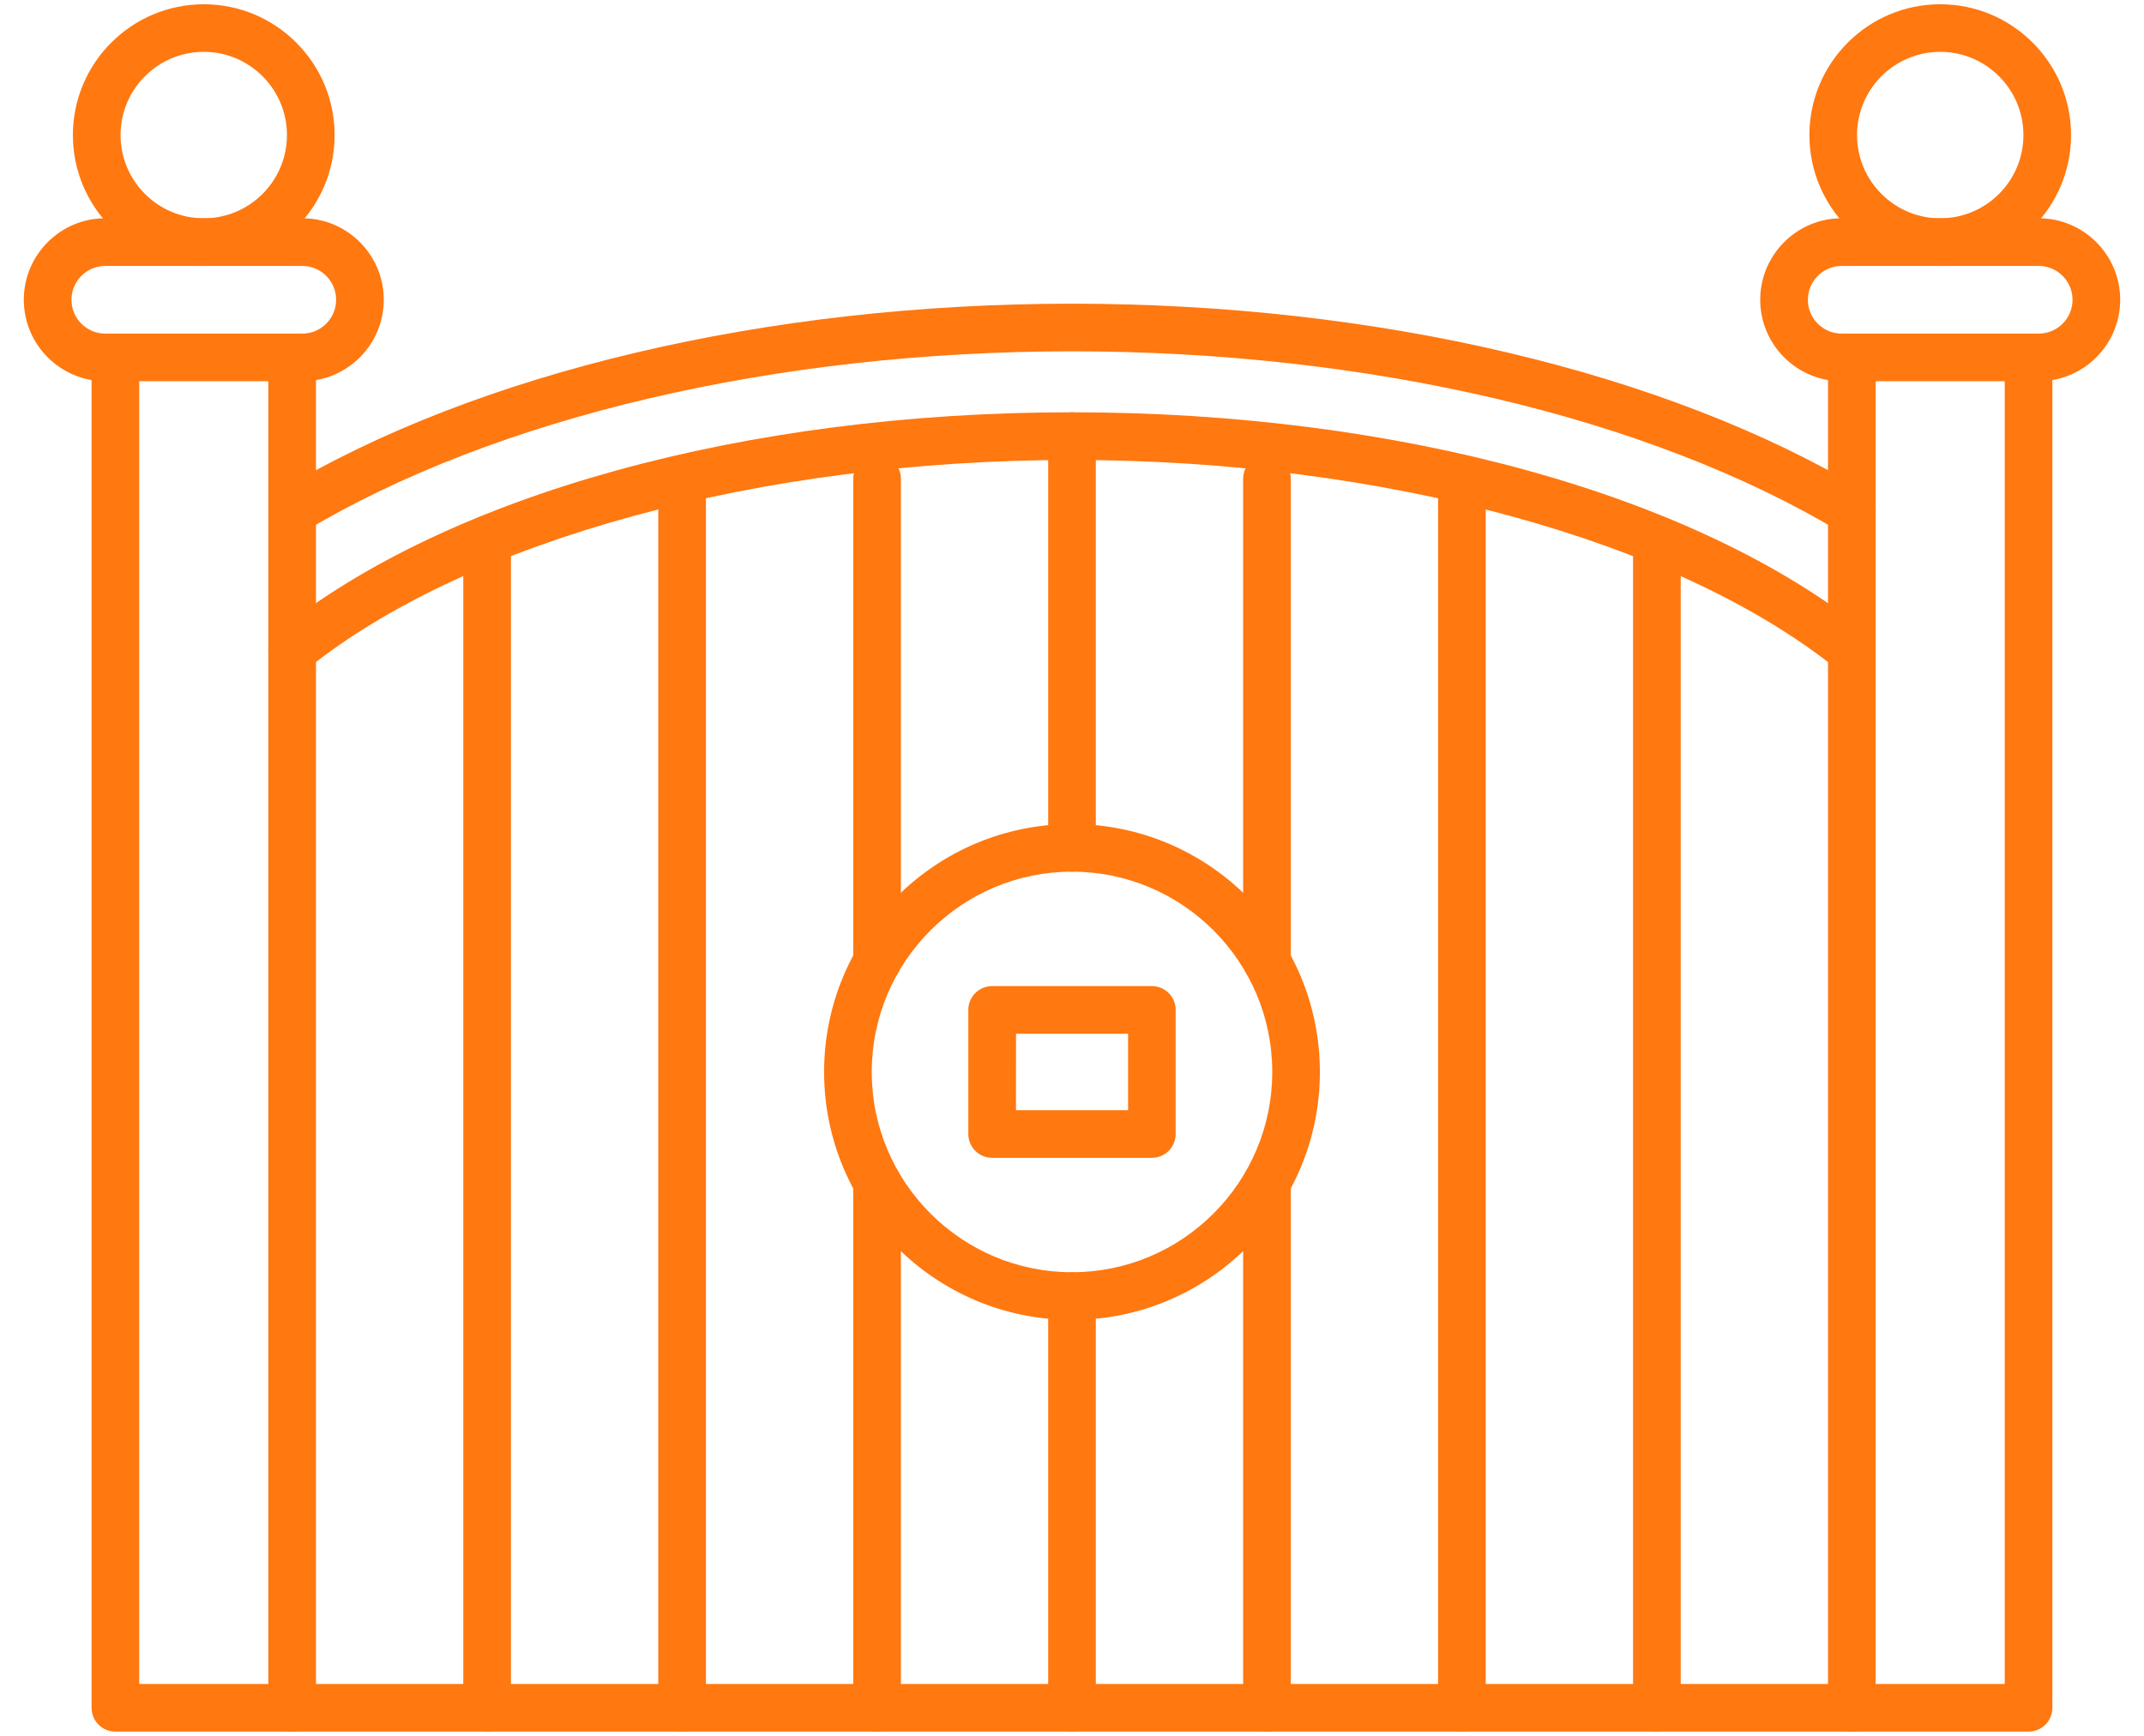 <svg width="84" height="68" viewBox="0 0 84 68" fill="none" xmlns="http://www.w3.org/2000/svg">
<path d="M11.447 67.835C10.931 67.835 10.513 67.417 10.513 66.902V14.002C10.513 13.487 10.931 13.069 11.447 13.069C11.962 13.069 12.38 13.487 12.38 14.002V66.902C12.38 67.417 11.962 67.835 11.447 67.835Z" fill="#FF7810"/>
<path d="M11.844 14.934H4.125C2.365 14.934 0.933 13.502 0.933 11.742C0.933 9.982 2.365 8.55 4.125 8.55H11.844C13.604 8.55 15.036 9.982 15.036 11.742C15.036 13.502 13.604 14.934 11.844 14.934ZM4.125 10.418C3.395 10.418 2.8 11.012 2.8 11.744C2.8 12.475 3.394 13.069 4.125 13.069H11.844C12.574 13.069 13.169 12.475 13.169 11.744C13.169 11.012 12.576 10.418 11.844 10.418H4.125Z" fill="#FF7810"/>
<path d="M7.984 10.418C5.158 10.418 2.856 8.119 2.856 5.292C2.856 2.466 5.156 0.167 7.984 0.167C10.812 0.167 13.11 2.466 13.11 5.292C13.11 8.119 10.812 10.418 7.984 10.418ZM7.984 2.031C6.186 2.031 4.723 3.493 4.723 5.292C4.723 7.09 6.184 8.552 7.984 8.552C9.781 8.552 11.243 7.09 11.243 5.292C11.245 3.495 9.781 2.031 7.984 2.031Z" fill="#FF7810"/>
<path d="M72.554 67.835C72.038 67.835 71.62 67.417 71.62 66.902V14.002C71.62 13.487 72.038 13.069 72.554 13.069C73.069 13.069 73.487 13.487 73.487 14.002V66.902C73.487 67.417 73.069 67.835 72.554 67.835Z" fill="#FF7810"/>
<path d="M79.479 67.835H4.521C4.006 67.835 3.588 67.417 3.588 66.902V14.002C3.588 13.487 4.006 13.069 4.521 13.069C5.036 13.069 5.454 13.487 5.454 14.002V65.968H78.544V14.002C78.544 13.487 78.962 13.069 79.477 13.069C79.992 13.069 80.41 13.487 80.41 14.002V66.902C80.412 67.417 79.994 67.835 79.479 67.835Z" fill="#FF7810"/>
<path d="M79.875 14.934H72.156C70.396 14.934 68.964 13.502 68.964 11.742C68.964 9.982 70.396 8.55 72.156 8.55H79.875C81.635 8.55 83.067 9.982 83.067 11.742C83.067 13.502 81.635 14.934 79.875 14.934ZM72.156 10.418C71.426 10.418 70.831 11.012 70.831 11.744C70.831 12.475 71.424 13.069 72.156 13.069H79.875C80.605 13.069 81.2 12.475 81.2 11.744C81.2 11.012 80.606 10.418 79.875 10.418H72.156Z" fill="#FF7810"/>
<path d="M76.016 10.418C73.19 10.418 70.891 8.119 70.891 5.292C70.891 2.466 73.19 0.167 76.016 0.167C78.843 0.167 81.142 2.466 81.142 5.292C81.142 8.119 78.843 10.418 76.016 10.418ZM76.016 2.031C74.219 2.031 72.757 3.493 72.757 5.292C72.757 7.09 74.219 8.552 76.016 8.552C77.814 8.552 79.276 7.09 79.276 5.292C79.276 3.495 77.814 2.031 76.016 2.031Z" fill="#FF7810"/>
<path d="M11.448 20.956C11.131 20.956 10.821 20.793 10.648 20.502C10.383 20.06 10.526 19.487 10.969 19.221C18.741 14.566 30.053 11.897 42 11.897C53.943 11.897 65.255 14.566 73.033 19.22C73.476 19.485 73.62 20.058 73.355 20.5C73.089 20.943 72.516 21.086 72.074 20.821C64.577 16.336 53.614 13.763 42 13.763C30.382 13.763 19.419 16.337 11.926 20.823C11.777 20.913 11.611 20.956 11.448 20.956Z" fill="#FF7810"/>
<path d="M11.446 26.414C11.174 26.414 10.903 26.294 10.718 26.065C10.395 25.663 10.459 25.075 10.86 24.753C17.56 19.367 29.2 16.151 41.998 16.151C54.794 16.151 66.433 19.367 73.136 24.753C73.537 25.075 73.601 25.663 73.28 26.065C72.957 26.466 72.369 26.531 71.967 26.209C65.68 21.157 54.197 18.019 41.998 18.019C29.797 18.019 18.314 21.157 12.029 26.209C11.859 26.347 11.653 26.414 11.446 26.414Z" fill="#FF7810"/>
<path d="M42 34.147C41.485 34.147 41.067 33.729 41.067 33.214V17.086C41.067 16.571 41.485 16.153 42 16.153C42.515 16.153 42.933 16.571 42.933 17.086V33.214C42.933 33.729 42.515 34.147 42 34.147Z" fill="#FF7810"/>
<path d="M42 67.835C41.485 67.835 41.067 67.417 41.067 66.902V50.774C41.067 50.259 41.485 49.84 42 49.84C42.515 49.84 42.933 50.259 42.933 50.774V66.902C42.933 67.417 42.515 67.835 42 67.835Z" fill="#FF7810"/>
<path d="M26.723 67.835C26.208 67.835 25.79 67.417 25.79 66.902V18.757C25.79 18.242 26.208 17.823 26.723 17.823C27.238 17.823 27.657 18.242 27.657 18.757V66.902C27.657 67.417 27.238 67.835 26.723 67.835Z" fill="#FF7810"/>
<path d="M19.085 67.835C18.57 67.835 18.151 67.417 18.151 66.902V21.144C18.151 20.629 18.57 20.211 19.085 20.211C19.6 20.211 20.018 20.629 20.018 21.144V66.902C20.018 67.417 19.6 67.835 19.085 67.835Z" fill="#FF7810"/>
<path d="M34.364 38.596C33.848 38.596 33.43 38.178 33.43 37.662V18.757C33.43 18.242 33.848 17.823 34.364 17.823C34.879 17.823 35.297 18.242 35.297 18.757V37.662C35.297 38.178 34.879 38.596 34.364 38.596Z" fill="#FF7810"/>
<path d="M34.364 67.835C33.848 67.835 33.43 67.417 33.43 66.902V46.325C33.43 45.81 33.848 45.392 34.364 45.392C34.879 45.392 35.297 45.81 35.297 46.325V66.902C35.297 67.417 34.879 67.835 34.364 67.835Z" fill="#FF7810"/>
<path d="M49.638 38.599C49.123 38.599 48.705 38.181 48.705 37.666V18.757C48.705 18.242 49.123 17.823 49.638 17.823C50.154 17.823 50.572 18.242 50.572 18.757V37.666C50.572 38.181 50.154 38.599 49.638 38.599Z" fill="#FF7810"/>
<path d="M49.638 67.835C49.123 67.835 48.705 67.417 48.705 66.902V46.322C48.705 45.807 49.123 45.389 49.638 45.389C50.154 45.389 50.572 45.807 50.572 46.322V66.902C50.572 67.417 50.154 67.835 49.638 67.835Z" fill="#FF7810"/>
<path d="M64.915 67.835C64.4 67.835 63.982 67.417 63.982 66.902V21.144C63.982 20.629 64.4 20.211 64.915 20.211C65.43 20.211 65.849 20.629 65.849 21.144V66.902C65.849 67.417 65.43 67.835 64.915 67.835Z" fill="#FF7810"/>
<path d="M57.277 67.835C56.762 67.835 56.343 67.417 56.343 66.902V18.757C56.343 18.242 56.762 17.823 57.277 17.823C57.792 17.823 58.21 18.242 58.21 18.757V66.902C58.21 67.417 57.792 67.835 57.277 67.835Z" fill="#FF7810"/>
<path d="M42 51.705C36.645 51.705 32.288 47.349 32.288 41.993C32.288 36.638 36.645 32.281 42 32.281C47.356 32.281 51.712 36.638 51.712 41.993C51.712 47.349 47.356 51.705 42 51.705ZM42 34.147C37.673 34.147 34.154 37.668 34.154 41.993C34.154 46.318 37.673 49.839 42 49.839C46.327 49.839 49.846 46.318 49.846 41.993C49.846 37.668 46.327 34.147 42 34.147Z" fill="#FF7810"/>
<path d="M45.129 45.357H38.872C38.356 45.357 37.938 44.939 37.938 44.423V39.563C37.938 39.047 38.356 38.629 38.872 38.629H45.129C45.644 38.629 46.062 39.047 46.062 39.563V44.423C46.062 44.939 45.644 45.357 45.129 45.357ZM39.805 43.49H44.197V40.496H39.807L39.805 43.49Z" fill="#FF7810"/>
</svg>
